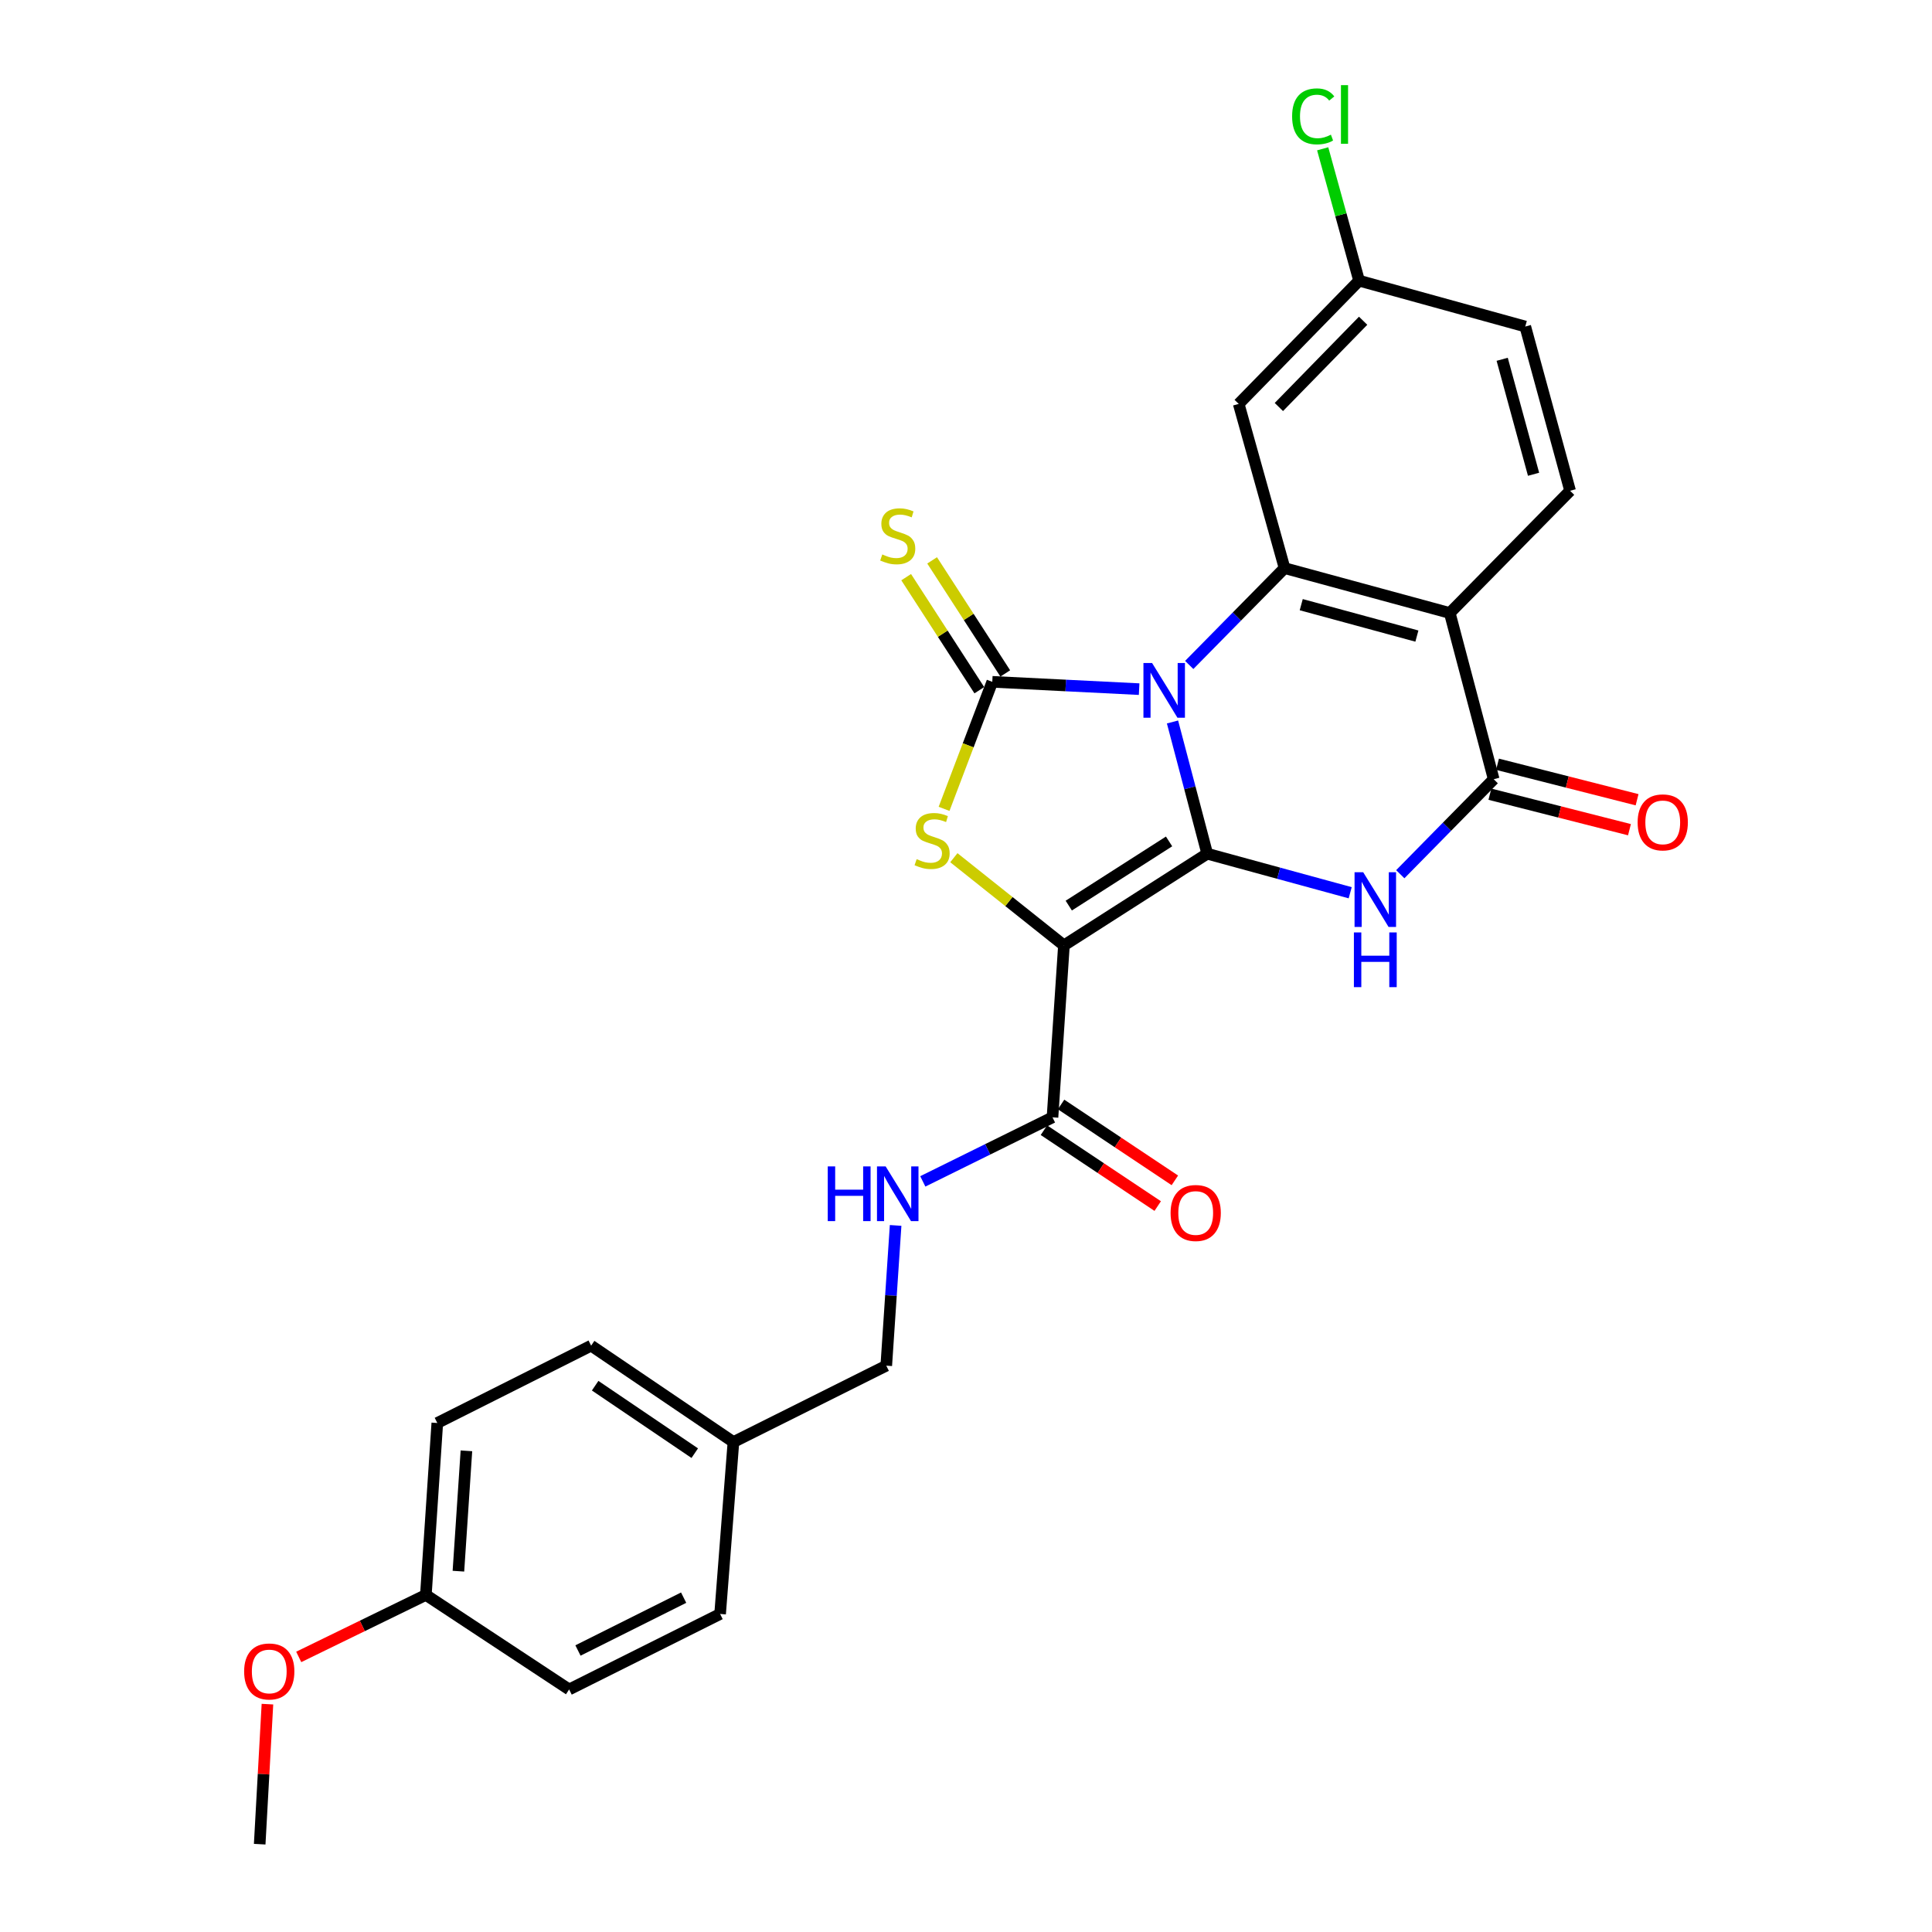 <?xml version='1.0' encoding='iso-8859-1'?>
<svg version='1.1' baseProfile='full'
              xmlns='http://www.w3.org/2000/svg'
                      xmlns:rdkit='http://www.rdkit.org/xml'
                      xmlns:xlink='http://www.w3.org/1999/xlink'
                  xml:space='preserve'
width='1000px' height='1000px' viewBox='0 0 1000 1000'>
<!-- END OF HEADER -->
<rect style='opacity:1.0;fill:#FFFFFF;stroke:none' width='1000' height='1000' x='0' y='0'> </rect>
<path class='bond-0' d='M 606.887,373.69 L 615.872,407.782' style='fill:none;fill-rule:evenodd;stroke:#0000FF;stroke-width:6px;stroke-linecap:butt;stroke-linejoin:miter;stroke-opacity:1' />
<path class='bond-0' d='M 615.872,407.782 L 624.856,441.874' style='fill:none;fill-rule:evenodd;stroke:#000000;stroke-width:6px;stroke-linecap:butt;stroke-linejoin:miter;stroke-opacity:1' />
<path class='bond-2' d='M 589.613,356.699 L 551.61,354.805' style='fill:none;fill-rule:evenodd;stroke:#0000FF;stroke-width:6px;stroke-linecap:butt;stroke-linejoin:miter;stroke-opacity:1' />
<path class='bond-2' d='M 551.61,354.805 L 513.608,352.911' style='fill:none;fill-rule:evenodd;stroke:#000000;stroke-width:6px;stroke-linecap:butt;stroke-linejoin:miter;stroke-opacity:1' />
<path class='bond-5' d='M 615.54,344.18 L 640.213,319.116' style='fill:none;fill-rule:evenodd;stroke:#0000FF;stroke-width:6px;stroke-linecap:butt;stroke-linejoin:miter;stroke-opacity:1' />
<path class='bond-5' d='M 640.213,319.116 L 664.885,294.053' style='fill:none;fill-rule:evenodd;stroke:#000000;stroke-width:6px;stroke-linecap:butt;stroke-linejoin:miter;stroke-opacity:1' />
<path class='bond-1' d='M 624.856,441.874 L 550.688,489.332' style='fill:none;fill-rule:evenodd;stroke:#000000;stroke-width:6px;stroke-linecap:butt;stroke-linejoin:miter;stroke-opacity:1' />
<path class='bond-1' d='M 605.11,435.52 L 553.193,468.741' style='fill:none;fill-rule:evenodd;stroke:#000000;stroke-width:6px;stroke-linecap:butt;stroke-linejoin:miter;stroke-opacity:1' />
<path class='bond-3' d='M 624.856,441.874 L 661.858,451.979' style='fill:none;fill-rule:evenodd;stroke:#000000;stroke-width:6px;stroke-linecap:butt;stroke-linejoin:miter;stroke-opacity:1' />
<path class='bond-3' d='M 661.858,451.979 L 698.86,462.085' style='fill:none;fill-rule:evenodd;stroke:#0000FF;stroke-width:6px;stroke-linecap:butt;stroke-linejoin:miter;stroke-opacity:1' />
<path class='bond-8' d='M 550.688,489.332 L 544.77,578.33' style='fill:none;fill-rule:evenodd;stroke:#000000;stroke-width:6px;stroke-linecap:butt;stroke-linejoin:miter;stroke-opacity:1' />
<path class='bond-27' d='M 550.688,489.332 L 522.202,466.64' style='fill:none;fill-rule:evenodd;stroke:#000000;stroke-width:6px;stroke-linecap:butt;stroke-linejoin:miter;stroke-opacity:1' />
<path class='bond-27' d='M 522.202,466.64 L 493.716,443.949' style='fill:none;fill-rule:evenodd;stroke:#CCCC00;stroke-width:6px;stroke-linecap:butt;stroke-linejoin:miter;stroke-opacity:1' />
<path class='bond-4' d='M 513.608,352.911 L 501.128,385.788' style='fill:none;fill-rule:evenodd;stroke:#000000;stroke-width:6px;stroke-linecap:butt;stroke-linejoin:miter;stroke-opacity:1' />
<path class='bond-4' d='M 501.128,385.788 L 488.648,418.664' style='fill:none;fill-rule:evenodd;stroke:#CCCC00;stroke-width:6px;stroke-linecap:butt;stroke-linejoin:miter;stroke-opacity:1' />
<path class='bond-10' d='M 520.323,348.567 L 501.394,319.308' style='fill:none;fill-rule:evenodd;stroke:#000000;stroke-width:6px;stroke-linecap:butt;stroke-linejoin:miter;stroke-opacity:1' />
<path class='bond-10' d='M 501.394,319.308 L 482.465,290.048' style='fill:none;fill-rule:evenodd;stroke:#CCCC00;stroke-width:6px;stroke-linecap:butt;stroke-linejoin:miter;stroke-opacity:1' />
<path class='bond-10' d='M 506.894,357.255 L 487.965,327.995' style='fill:none;fill-rule:evenodd;stroke:#000000;stroke-width:6px;stroke-linecap:butt;stroke-linejoin:miter;stroke-opacity:1' />
<path class='bond-10' d='M 487.965,327.995 L 469.036,298.736' style='fill:none;fill-rule:evenodd;stroke:#CCCC00;stroke-width:6px;stroke-linecap:butt;stroke-linejoin:miter;stroke-opacity:1' />
<path class='bond-28' d='M 724.779,452.493 L 748.959,427.911' style='fill:none;fill-rule:evenodd;stroke:#0000FF;stroke-width:6px;stroke-linecap:butt;stroke-linejoin:miter;stroke-opacity:1' />
<path class='bond-28' d='M 748.959,427.911 L 773.139,403.328' style='fill:none;fill-rule:evenodd;stroke:#000000;stroke-width:6px;stroke-linecap:butt;stroke-linejoin:miter;stroke-opacity:1' />
<path class='bond-6' d='M 664.885,294.053 L 750.4,317.289' style='fill:none;fill-rule:evenodd;stroke:#000000;stroke-width:6px;stroke-linecap:butt;stroke-linejoin:miter;stroke-opacity:1' />
<path class='bond-6' d='M 673.519,312.973 L 733.379,329.238' style='fill:none;fill-rule:evenodd;stroke:#000000;stroke-width:6px;stroke-linecap:butt;stroke-linejoin:miter;stroke-opacity:1' />
<path class='bond-9' d='M 664.885,294.053 L 641.152,209.062' style='fill:none;fill-rule:evenodd;stroke:#000000;stroke-width:6px;stroke-linecap:butt;stroke-linejoin:miter;stroke-opacity:1' />
<path class='bond-7' d='M 750.4,317.289 L 773.139,403.328' style='fill:none;fill-rule:evenodd;stroke:#000000;stroke-width:6px;stroke-linecap:butt;stroke-linejoin:miter;stroke-opacity:1' />
<path class='bond-11' d='M 750.4,317.289 L 812.679,254.023' style='fill:none;fill-rule:evenodd;stroke:#000000;stroke-width:6px;stroke-linecap:butt;stroke-linejoin:miter;stroke-opacity:1' />
<path class='bond-13' d='M 771.168,411.078 L 807.287,420.263' style='fill:none;fill-rule:evenodd;stroke:#000000;stroke-width:6px;stroke-linecap:butt;stroke-linejoin:miter;stroke-opacity:1' />
<path class='bond-13' d='M 807.287,420.263 L 843.407,429.448' style='fill:none;fill-rule:evenodd;stroke:#FF0000;stroke-width:6px;stroke-linecap:butt;stroke-linejoin:miter;stroke-opacity:1' />
<path class='bond-13' d='M 775.109,395.578 L 811.229,404.763' style='fill:none;fill-rule:evenodd;stroke:#000000;stroke-width:6px;stroke-linecap:butt;stroke-linejoin:miter;stroke-opacity:1' />
<path class='bond-13' d='M 811.229,404.763 L 847.349,413.947' style='fill:none;fill-rule:evenodd;stroke:#FF0000;stroke-width:6px;stroke-linecap:butt;stroke-linejoin:miter;stroke-opacity:1' />
<path class='bond-12' d='M 544.77,578.33 L 511.205,594.906' style='fill:none;fill-rule:evenodd;stroke:#000000;stroke-width:6px;stroke-linecap:butt;stroke-linejoin:miter;stroke-opacity:1' />
<path class='bond-12' d='M 511.205,594.906 L 477.64,611.481' style='fill:none;fill-rule:evenodd;stroke:#0000FF;stroke-width:6px;stroke-linecap:butt;stroke-linejoin:miter;stroke-opacity:1' />
<path class='bond-14' d='M 540.333,584.983 L 569.781,604.621' style='fill:none;fill-rule:evenodd;stroke:#000000;stroke-width:6px;stroke-linecap:butt;stroke-linejoin:miter;stroke-opacity:1' />
<path class='bond-14' d='M 569.781,604.621 L 599.229,624.259' style='fill:none;fill-rule:evenodd;stroke:#FF0000;stroke-width:6px;stroke-linecap:butt;stroke-linejoin:miter;stroke-opacity:1' />
<path class='bond-14' d='M 549.207,571.676 L 578.655,591.314' style='fill:none;fill-rule:evenodd;stroke:#000000;stroke-width:6px;stroke-linecap:butt;stroke-linejoin:miter;stroke-opacity:1' />
<path class='bond-14' d='M 578.655,591.314 L 608.103,610.952' style='fill:none;fill-rule:evenodd;stroke:#FF0000;stroke-width:6px;stroke-linecap:butt;stroke-linejoin:miter;stroke-opacity:1' />
<path class='bond-15' d='M 641.152,209.062 L 703.458,145.273' style='fill:none;fill-rule:evenodd;stroke:#000000;stroke-width:6px;stroke-linecap:butt;stroke-linejoin:miter;stroke-opacity:1' />
<path class='bond-15' d='M 661.94,210.67 L 705.554,166.017' style='fill:none;fill-rule:evenodd;stroke:#000000;stroke-width:6px;stroke-linecap:butt;stroke-linejoin:miter;stroke-opacity:1' />
<path class='bond-29' d='M 812.679,254.023 L 789.479,169.006' style='fill:none;fill-rule:evenodd;stroke:#000000;stroke-width:6px;stroke-linecap:butt;stroke-linejoin:miter;stroke-opacity:1' />
<path class='bond-29' d='M 793.769,245.482 L 777.529,185.969' style='fill:none;fill-rule:evenodd;stroke:#000000;stroke-width:6px;stroke-linecap:butt;stroke-linejoin:miter;stroke-opacity:1' />
<path class='bond-16' d='M 463.573,634.278 L 461.152,670.573' style='fill:none;fill-rule:evenodd;stroke:#0000FF;stroke-width:6px;stroke-linecap:butt;stroke-linejoin:miter;stroke-opacity:1' />
<path class='bond-16' d='M 461.152,670.573 L 458.731,706.869' style='fill:none;fill-rule:evenodd;stroke:#000000;stroke-width:6px;stroke-linecap:butt;stroke-linejoin:miter;stroke-opacity:1' />
<path class='bond-17' d='M 703.458,145.273 L 789.479,169.006' style='fill:none;fill-rule:evenodd;stroke:#000000;stroke-width:6px;stroke-linecap:butt;stroke-linejoin:miter;stroke-opacity:1' />
<path class='bond-20' d='M 703.458,145.273 L 694.039,111.148' style='fill:none;fill-rule:evenodd;stroke:#000000;stroke-width:6px;stroke-linecap:butt;stroke-linejoin:miter;stroke-opacity:1' />
<path class='bond-20' d='M 694.039,111.148 L 684.62,77.022' style='fill:none;fill-rule:evenodd;stroke:#00CC00;stroke-width:6px;stroke-linecap:butt;stroke-linejoin:miter;stroke-opacity:1' />
<path class='bond-18' d='M 458.731,706.869 L 379.623,746.401' style='fill:none;fill-rule:evenodd;stroke:#000000;stroke-width:6px;stroke-linecap:butt;stroke-linejoin:miter;stroke-opacity:1' />
<path class='bond-21' d='M 379.623,746.401 L 372.727,835.39' style='fill:none;fill-rule:evenodd;stroke:#000000;stroke-width:6px;stroke-linecap:butt;stroke-linejoin:miter;stroke-opacity:1' />
<path class='bond-22' d='M 379.623,746.401 L 305.97,696.508' style='fill:none;fill-rule:evenodd;stroke:#000000;stroke-width:6px;stroke-linecap:butt;stroke-linejoin:miter;stroke-opacity:1' />
<path class='bond-22' d='M 359.605,752.159 L 308.048,717.234' style='fill:none;fill-rule:evenodd;stroke:#000000;stroke-width:6px;stroke-linecap:butt;stroke-linejoin:miter;stroke-opacity:1' />
<path class='bond-19' d='M 220.428,825.527 L 226.346,736.538' style='fill:none;fill-rule:evenodd;stroke:#000000;stroke-width:6px;stroke-linecap:butt;stroke-linejoin:miter;stroke-opacity:1' />
<path class='bond-19' d='M 237.275,813.24 L 241.417,750.947' style='fill:none;fill-rule:evenodd;stroke:#000000;stroke-width:6px;stroke-linecap:butt;stroke-linejoin:miter;stroke-opacity:1' />
<path class='bond-25' d='M 220.428,825.527 L 187.524,841.573' style='fill:none;fill-rule:evenodd;stroke:#000000;stroke-width:6px;stroke-linecap:butt;stroke-linejoin:miter;stroke-opacity:1' />
<path class='bond-25' d='M 187.524,841.573 L 154.62,857.619' style='fill:none;fill-rule:evenodd;stroke:#FF0000;stroke-width:6px;stroke-linecap:butt;stroke-linejoin:miter;stroke-opacity:1' />
<path class='bond-30' d='M 220.428,825.527 L 294.587,874.46' style='fill:none;fill-rule:evenodd;stroke:#000000;stroke-width:6px;stroke-linecap:butt;stroke-linejoin:miter;stroke-opacity:1' />
<path class='bond-23' d='M 372.727,835.39 L 294.587,874.46' style='fill:none;fill-rule:evenodd;stroke:#000000;stroke-width:6px;stroke-linecap:butt;stroke-linejoin:miter;stroke-opacity:1' />
<path class='bond-23' d='M 353.854,826.945 L 299.156,854.294' style='fill:none;fill-rule:evenodd;stroke:#000000;stroke-width:6px;stroke-linecap:butt;stroke-linejoin:miter;stroke-opacity:1' />
<path class='bond-24' d='M 305.97,696.508 L 226.346,736.538' style='fill:none;fill-rule:evenodd;stroke:#000000;stroke-width:6px;stroke-linecap:butt;stroke-linejoin:miter;stroke-opacity:1' />
<path class='bond-26' d='M 138.425,882.059 L 136.42,918.302' style='fill:none;fill-rule:evenodd;stroke:#FF0000;stroke-width:6px;stroke-linecap:butt;stroke-linejoin:miter;stroke-opacity:1' />
<path class='bond-26' d='M 136.42,918.302 L 134.416,954.545' style='fill:none;fill-rule:evenodd;stroke:#000000;stroke-width:6px;stroke-linecap:butt;stroke-linejoin:miter;stroke-opacity:1' />
<path  class='atom-0' d='M 596.32 343.185
L 605.6 358.185
Q 606.52 359.665, 608 362.345
Q 609.48 365.025, 609.56 365.185
L 609.56 343.185
L 613.32 343.185
L 613.32 371.505
L 609.44 371.505
L 599.48 355.105
Q 598.32 353.185, 597.08 350.985
Q 595.88 348.785, 595.52 348.105
L 595.52 371.505
L 591.84 371.505
L 591.84 343.185
L 596.32 343.185
' fill='#0000FF'/>
<path  class='atom-4' d='M 705.595 451.474
L 714.875 466.474
Q 715.795 467.954, 717.275 470.634
Q 718.755 473.314, 718.835 473.474
L 718.835 451.474
L 722.595 451.474
L 722.595 479.794
L 718.715 479.794
L 708.755 463.394
Q 707.595 461.474, 706.355 459.274
Q 705.155 457.074, 704.795 456.394
L 704.795 479.794
L 701.115 479.794
L 701.115 451.474
L 705.595 451.474
' fill='#0000FF'/>
<path  class='atom-4' d='M 700.775 482.626
L 704.615 482.626
L 704.615 494.666
L 719.095 494.666
L 719.095 482.626
L 722.935 482.626
L 722.935 510.946
L 719.095 510.946
L 719.095 497.866
L 704.615 497.866
L 704.615 510.946
L 700.775 510.946
L 700.775 482.626
' fill='#0000FF'/>
<path  class='atom-5' d='M 474.455 444.698
Q 474.775 444.818, 476.095 445.378
Q 477.415 445.938, 478.855 446.298
Q 480.335 446.618, 481.775 446.618
Q 484.455 446.618, 486.015 445.338
Q 487.575 444.018, 487.575 441.738
Q 487.575 440.178, 486.775 439.218
Q 486.015 438.258, 484.815 437.738
Q 483.615 437.218, 481.615 436.618
Q 479.095 435.858, 477.575 435.138
Q 476.095 434.418, 475.015 432.898
Q 473.975 431.378, 473.975 428.818
Q 473.975 425.258, 476.375 423.058
Q 478.815 420.858, 483.615 420.858
Q 486.895 420.858, 490.615 422.418
L 489.695 425.498
Q 486.295 424.098, 483.735 424.098
Q 480.975 424.098, 479.455 425.258
Q 477.935 426.378, 477.975 428.338
Q 477.975 429.858, 478.735 430.778
Q 479.535 431.698, 480.655 432.218
Q 481.815 432.738, 483.735 433.338
Q 486.295 434.138, 487.815 434.938
Q 489.335 435.738, 490.415 437.378
Q 491.535 438.978, 491.535 441.738
Q 491.535 445.658, 488.895 447.778
Q 486.295 449.858, 481.935 449.858
Q 479.415 449.858, 477.495 449.298
Q 475.615 448.778, 473.375 447.858
L 474.455 444.698
' fill='#CCCC00'/>
<path  class='atom-11' d='M 456.666 286.979
Q 456.986 287.099, 458.306 287.659
Q 459.626 288.219, 461.066 288.579
Q 462.546 288.899, 463.986 288.899
Q 466.666 288.899, 468.226 287.619
Q 469.786 286.299, 469.786 284.019
Q 469.786 282.459, 468.986 281.499
Q 468.226 280.539, 467.026 280.019
Q 465.826 279.499, 463.826 278.899
Q 461.306 278.139, 459.786 277.419
Q 458.306 276.699, 457.226 275.179
Q 456.186 273.659, 456.186 271.099
Q 456.186 267.539, 458.586 265.339
Q 461.026 263.139, 465.826 263.139
Q 469.106 263.139, 472.826 264.699
L 471.906 267.779
Q 468.506 266.379, 465.946 266.379
Q 463.186 266.379, 461.666 267.539
Q 460.146 268.659, 460.186 270.619
Q 460.186 272.139, 460.946 273.059
Q 461.746 273.979, 462.866 274.499
Q 464.026 275.019, 465.946 275.619
Q 468.506 276.419, 470.026 277.219
Q 471.546 278.019, 472.626 279.659
Q 473.746 281.259, 473.746 284.019
Q 473.746 287.939, 471.106 290.059
Q 468.506 292.139, 464.146 292.139
Q 461.626 292.139, 459.706 291.579
Q 457.826 291.059, 455.586 290.139
L 456.666 286.979
' fill='#CCCC00'/>
<path  class='atom-13' d='M 428.446 603.728
L 432.286 603.728
L 432.286 615.768
L 446.766 615.768
L 446.766 603.728
L 450.606 603.728
L 450.606 632.048
L 446.766 632.048
L 446.766 618.968
L 432.286 618.968
L 432.286 632.048
L 428.446 632.048
L 428.446 603.728
' fill='#0000FF'/>
<path  class='atom-13' d='M 458.406 603.728
L 467.686 618.728
Q 468.606 620.208, 470.086 622.888
Q 471.566 625.568, 471.646 625.728
L 471.646 603.728
L 475.406 603.728
L 475.406 632.048
L 471.526 632.048
L 461.566 615.648
Q 460.406 613.728, 459.166 611.528
Q 457.966 609.328, 457.606 608.648
L 457.606 632.048
L 453.926 632.048
L 453.926 603.728
L 458.406 603.728
' fill='#0000FF'/>
<path  class='atom-14' d='M 847.635 425.658
Q 847.635 418.858, 850.995 415.058
Q 854.355 411.258, 860.635 411.258
Q 866.915 411.258, 870.275 415.058
Q 873.635 418.858, 873.635 425.658
Q 873.635 432.538, 870.235 436.458
Q 866.835 440.338, 860.635 440.338
Q 854.395 440.338, 850.995 436.458
Q 847.635 432.578, 847.635 425.658
M 860.635 437.138
Q 864.955 437.138, 867.275 434.258
Q 869.635 431.338, 869.635 425.658
Q 869.635 420.098, 867.275 417.298
Q 864.955 414.458, 860.635 414.458
Q 856.315 414.458, 853.955 417.258
Q 851.635 420.058, 851.635 425.658
Q 851.635 431.378, 853.955 434.258
Q 856.315 437.138, 860.635 437.138
' fill='#FF0000'/>
<path  class='atom-15' d='M 605.894 627.84
Q 605.894 621.04, 609.254 617.24
Q 612.614 613.44, 618.894 613.44
Q 625.174 613.44, 628.534 617.24
Q 631.894 621.04, 631.894 627.84
Q 631.894 634.72, 628.494 638.64
Q 625.094 642.52, 618.894 642.52
Q 612.654 642.52, 609.254 638.64
Q 605.894 634.76, 605.894 627.84
M 618.894 639.32
Q 623.214 639.32, 625.534 636.44
Q 627.894 633.52, 627.894 627.84
Q 627.894 622.28, 625.534 619.48
Q 623.214 616.64, 618.894 616.64
Q 614.574 616.64, 612.214 619.44
Q 609.894 622.24, 609.894 627.84
Q 609.894 633.56, 612.214 636.44
Q 614.574 639.32, 618.894 639.32
' fill='#FF0000'/>
<path  class='atom-21' d='M 668.795 60.231
Q 668.795 53.191, 672.075 49.511
Q 675.395 45.791, 681.675 45.791
Q 687.515 45.791, 690.635 49.911
L 687.995 52.071
Q 685.715 49.071, 681.675 49.071
Q 677.395 49.071, 675.115 51.951
Q 672.875 54.791, 672.875 60.231
Q 672.875 65.831, 675.195 68.711
Q 677.555 71.591, 682.115 71.591
Q 685.235 71.591, 688.875 69.711
L 689.995 72.711
Q 688.515 73.671, 686.275 74.231
Q 684.035 74.791, 681.555 74.791
Q 675.395 74.791, 672.075 71.031
Q 668.795 67.271, 668.795 60.231
' fill='#00CC00'/>
<path  class='atom-21' d='M 694.075 44.071
L 697.755 44.071
L 697.755 74.431
L 694.075 74.431
L 694.075 44.071
' fill='#00CC00'/>
<path  class='atom-26' d='M 126.365 865.139
Q 126.365 858.339, 129.725 854.539
Q 133.085 850.739, 139.365 850.739
Q 145.645 850.739, 149.005 854.539
Q 152.365 858.339, 152.365 865.139
Q 152.365 872.019, 148.965 875.939
Q 145.565 879.819, 139.365 879.819
Q 133.125 879.819, 129.725 875.939
Q 126.365 872.059, 126.365 865.139
M 139.365 876.619
Q 143.685 876.619, 146.005 873.739
Q 148.365 870.819, 148.365 865.139
Q 148.365 859.579, 146.005 856.779
Q 143.685 853.939, 139.365 853.939
Q 135.045 853.939, 132.685 856.739
Q 130.365 859.539, 130.365 865.139
Q 130.365 870.859, 132.685 873.739
Q 135.045 876.619, 139.365 876.619
' fill='#FF0000'/>
</svg>
